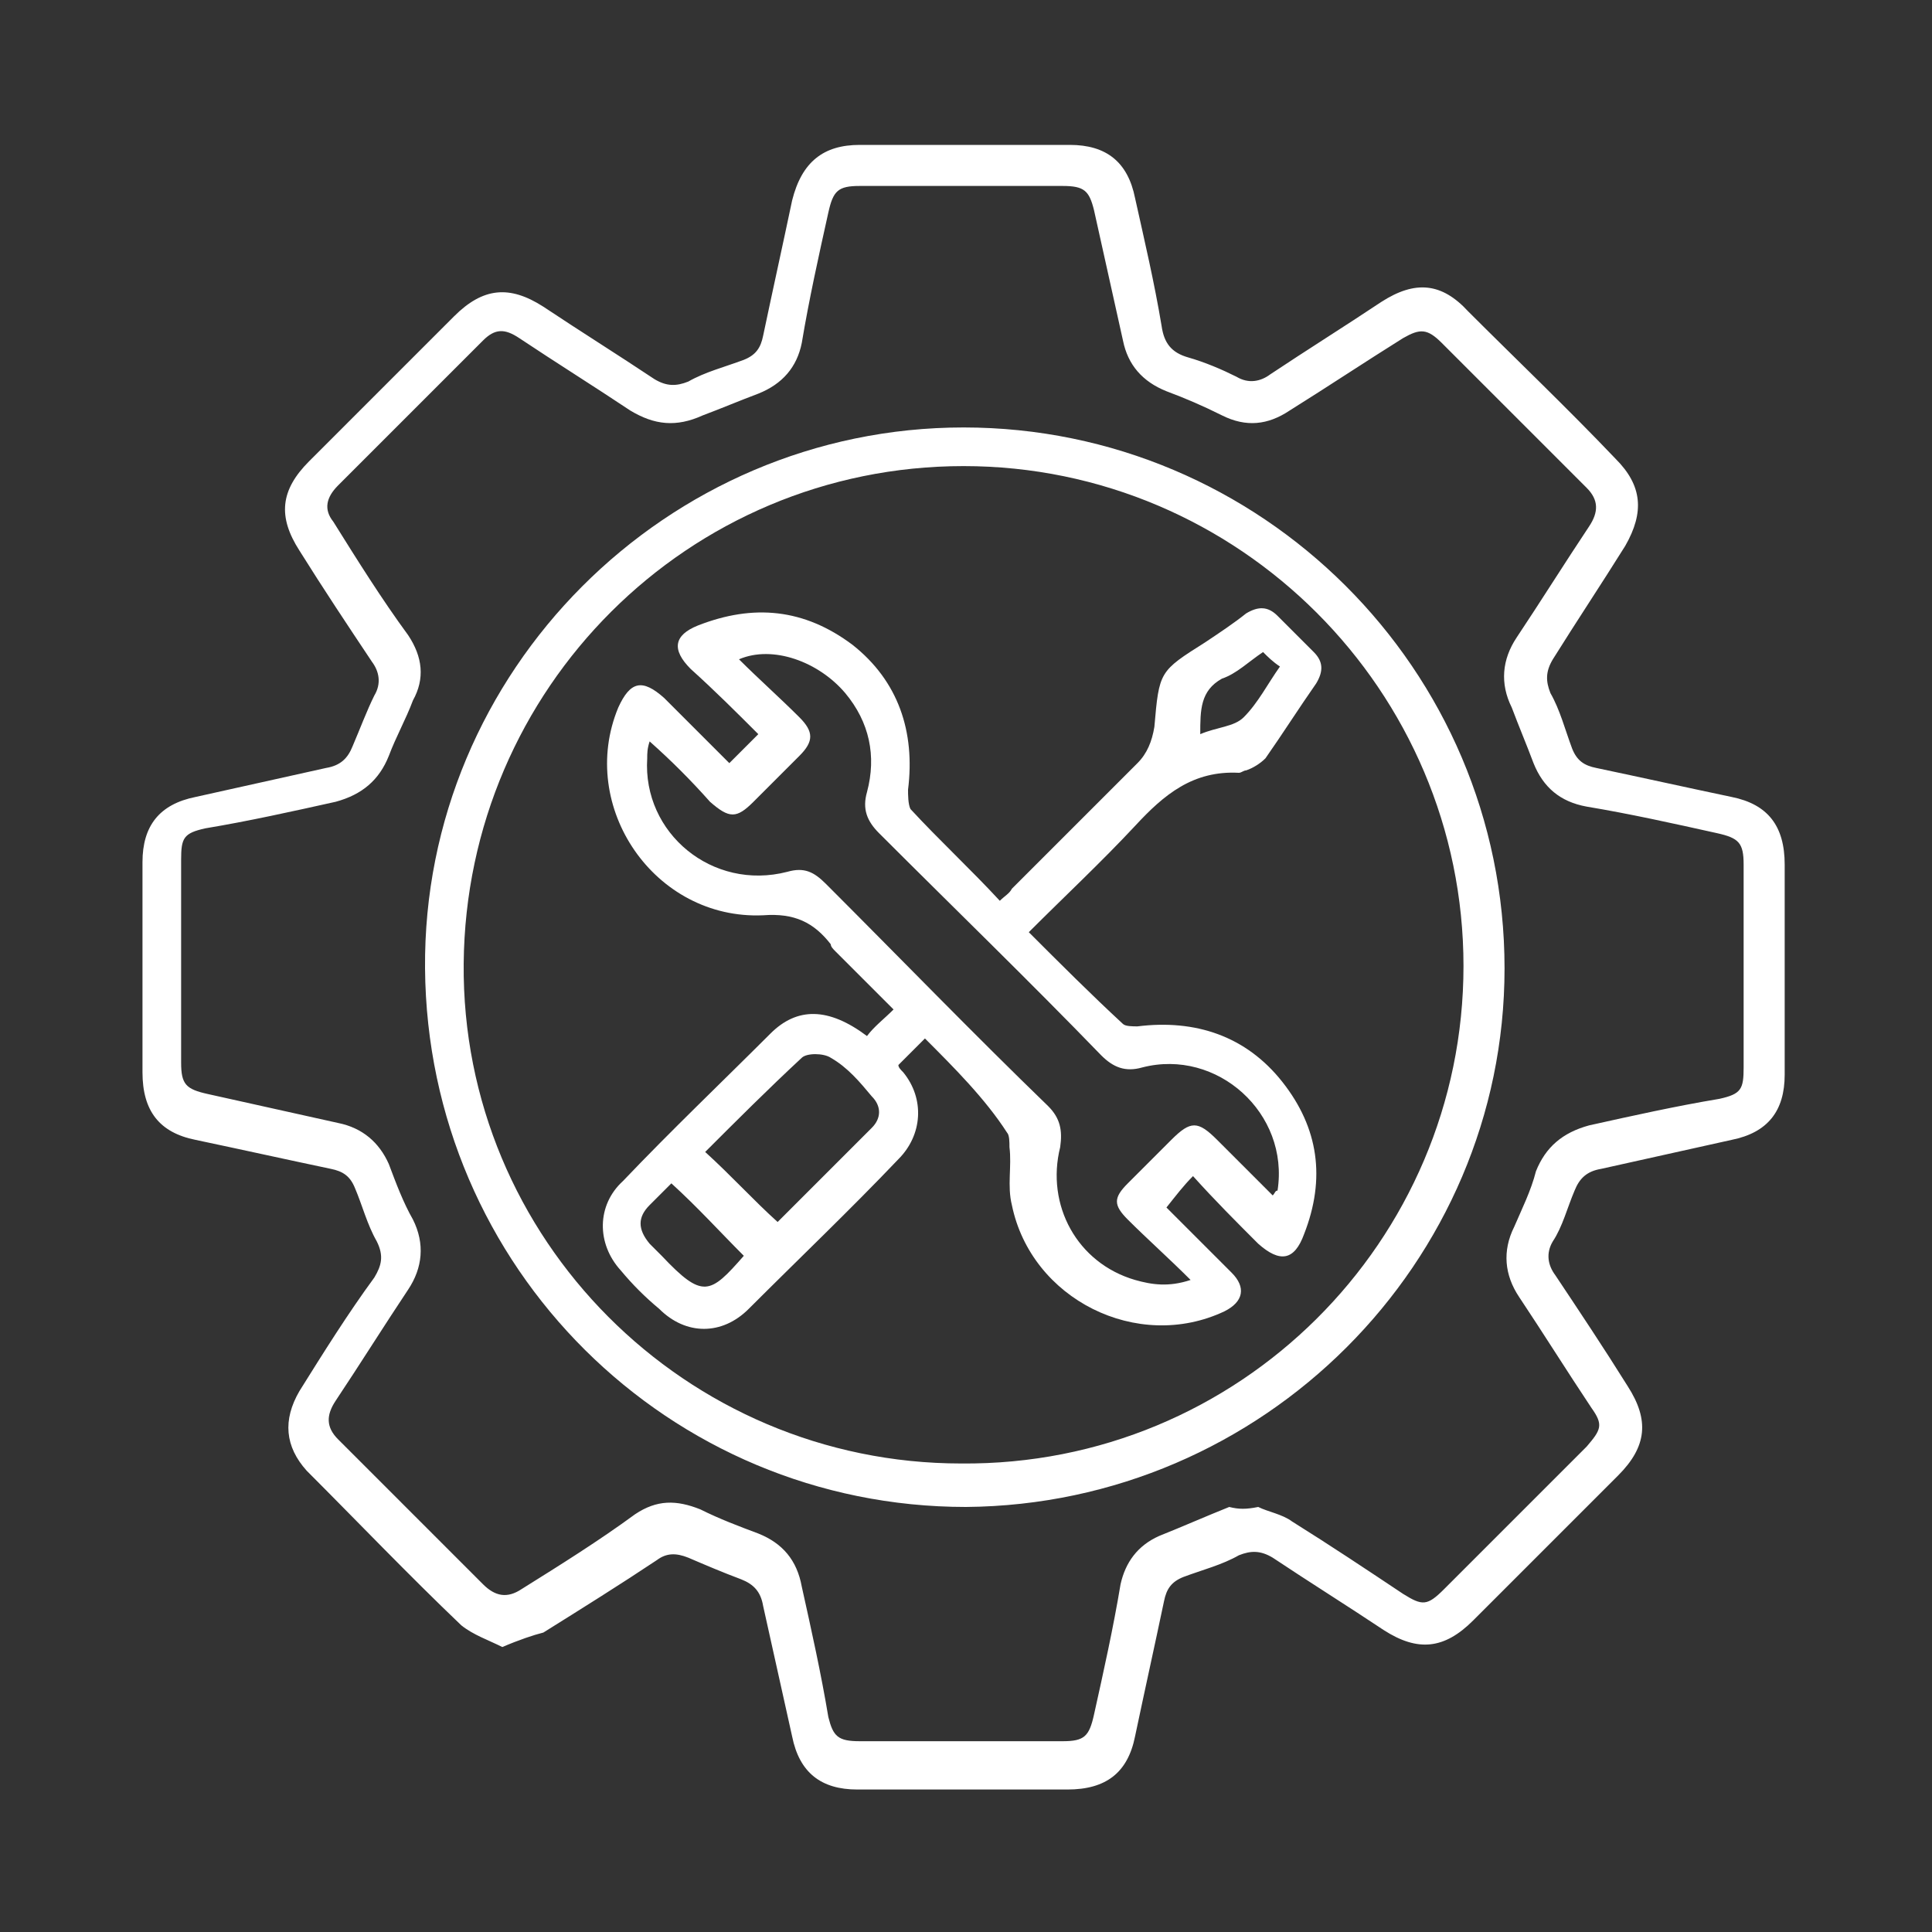 <?xml version="1.0" encoding="UTF-8"?> <svg xmlns="http://www.w3.org/2000/svg" xmlns:xlink="http://www.w3.org/1999/xlink" version="1.1" id="Layer_1" x="0px" y="0px" viewBox="0 0 80 80" style="enable-background:new 0 0 80 80;" xml:space="preserve"><rect x="0" y="0" width="80" height="80" fill="#333333" stroke="none"/> <style type="text/css"> .st0{fill:#FFFFFF;} </style> <path class="st0" d="M20.8,68.2c-0.6-0.3-1.2-0.5-1.7-0.9c-2.2-2.1-4.3-4.3-6.4-6.4c-0.9-1-1-2.1-0.3-3.3c1-1.6,2-3.2,3.1-4.7 c0.3-0.5,0.4-0.9,0.1-1.5c-0.4-0.7-0.6-1.5-0.9-2.2c-0.2-0.5-0.5-0.7-1-0.8c-1.9-0.4-3.7-0.8-5.6-1.2c-1.5-0.3-2.2-1.2-2.2-2.8 c0-2.9,0-5.8,0-8.7c0-1.5,0.7-2.4,2.2-2.7c1.8-0.4,3.6-0.8,5.4-1.2c0.6-0.1,0.9-0.4,1.1-0.9c0.3-0.7,0.6-1.5,0.9-2.1 c0.3-0.5,0.2-1-0.1-1.4c-1-1.5-2-3-3-4.6c-0.9-1.4-0.8-2.5,0.4-3.7c2-2,4-4,6-6c1.2-1.2,2.3-1.3,3.7-0.4c1.5,1,3.1,2,4.6,3 c0.5,0.3,0.9,0.3,1.4,0.1c0.7-0.4,1.5-0.6,2.3-0.9c0.5-0.2,0.7-0.5,0.8-1c0.4-1.9,0.8-3.7,1.2-5.6C33.2,6.7,34.1,6,35.6,6 c2.9,0,5.8,0,8.7,0c1.5,0,2.4,0.7,2.7,2.2c0.4,1.8,0.8,3.5,1.1,5.3c0.1,0.7,0.4,1.1,1.1,1.3c0.7,0.2,1.4,0.5,2,0.8 c0.5,0.3,1,0.2,1.4-0.1c1.5-1,3.1-2,4.6-3c1.4-0.9,2.5-0.8,3.6,0.4c2,2,4.1,4,6.1,6.1c1.1,1.1,1.2,2.2,0.4,3.6c-1,1.6-2,3.1-3,4.7 c-0.3,0.5-0.3,0.9-0.1,1.4c0.4,0.7,0.6,1.5,0.9,2.3c0.2,0.5,0.5,0.7,1,0.8c1.9,0.4,3.7,0.8,5.6,1.2c1.5,0.3,2.2,1.2,2.2,2.8 c0,2.9,0,5.8,0,8.7c0,1.5-0.7,2.4-2.2,2.7c-1.8,0.4-3.6,0.8-5.4,1.2c-0.6,0.1-0.9,0.4-1.1,0.9c-0.3,0.7-0.5,1.5-0.9,2.1 c-0.3,0.5-0.2,1,0.1,1.4c1,1.5,2,3,3,4.6c0.9,1.4,0.8,2.5-0.4,3.7c-2,2-4,4-6,6c-1.2,1.2-2.3,1.3-3.7,0.4c-1.5-1-3.1-2-4.6-3 c-0.5-0.3-0.9-0.3-1.4-0.1c-0.7,0.4-1.5,0.6-2.3,0.9c-0.5,0.2-0.7,0.5-0.8,1c-0.4,1.9-0.8,3.7-1.2,5.6c-0.3,1.5-1.2,2.2-2.8,2.2 c-2.9,0-5.8,0-8.7,0c-1.5,0-2.4-0.7-2.7-2.2c-0.4-1.8-0.8-3.6-1.2-5.4c-0.1-0.6-0.4-0.9-0.9-1.1c-0.8-0.3-1.5-0.6-2.2-0.9 c-0.5-0.2-0.9-0.2-1.3,0.1c-1.5,1-3.1,2-4.7,3C22.1,67.7,21.5,67.9,20.8,68.2z M52.1,62.4c0.4,0.2,1,0.3,1.4,0.6c1.6,1,3.1,2,4.6,3 c0.8,0.5,1,0.5,1.7-0.2c2-2,3.9-3.9,5.9-5.9c0.6-0.7,0.7-0.9,0.2-1.6c-1-1.5-2-3.1-3-4.6c-0.6-0.9-0.7-1.9-0.2-2.9 c0.3-0.7,0.7-1.5,0.9-2.3c0.4-1,1.1-1.6,2.2-1.9c1.8-0.4,3.6-0.8,5.4-1.1c0.9-0.2,1-0.4,1-1.3c0-2.8,0-5.6,0-8.4 c0-0.9-0.2-1.1-1.1-1.3c-1.8-0.4-3.6-0.8-5.4-1.1c-1.1-0.2-1.8-0.8-2.2-1.8c-0.3-0.8-0.6-1.5-0.9-2.3c-0.5-1-0.4-2,0.2-2.9 c1-1.5,2-3.1,3-4.6c0.4-0.6,0.4-1.1-0.1-1.6c-2-2-4-4-6-6c-0.6-0.6-0.9-0.6-1.6-0.2c-1.6,1-3.1,2-4.7,3c-0.9,0.6-1.8,0.7-2.8,0.2 c-0.8-0.4-1.5-0.7-2.3-1c-1-0.4-1.6-1.1-1.8-2.1c-0.4-1.8-0.8-3.6-1.2-5.4c-0.2-0.8-0.4-1-1.3-1c-2.8,0-5.6,0-8.4,0 c-0.9,0-1.1,0.2-1.3,1.1c-0.4,1.8-0.8,3.6-1.1,5.4c-0.2,1-0.8,1.7-1.8,2.1c-0.8,0.3-1.5,0.6-2.3,0.9c-1.1,0.5-2,0.4-3-0.2 c-1.5-1-3.1-2-4.6-3c-0.6-0.4-1-0.4-1.5,0.1c-2,2-4,4-6,6c-0.5,0.5-0.6,1-0.2,1.5c1,1.6,2,3.2,3.1,4.7c0.6,0.9,0.7,1.8,0.2,2.7 c-0.3,0.8-0.7,1.5-1,2.3c-0.4,1-1.1,1.6-2.2,1.9c-1.8,0.4-3.6,0.8-5.4,1.1c-0.9,0.2-1,0.4-1,1.3c0,2.8,0,5.6,0,8.4 c0,0.9,0.2,1.1,1.1,1.3c1.8,0.4,3.6,0.8,5.4,1.2c1,0.2,1.7,0.8,2.1,1.7c0.3,0.8,0.6,1.6,1,2.3c0.5,1,0.4,2-0.2,2.9 c-1,1.5-2,3.1-3,4.6c-0.4,0.6-0.4,1.1,0.1,1.6c2,2,4,4,6,6c0.5,0.5,1,0.6,1.6,0.2c1.6-1,3.2-2,4.7-3.1c0.9-0.6,1.7-0.6,2.7-0.2 c0.8,0.4,1.6,0.7,2.4,1c1,0.4,1.6,1.1,1.8,2.2c0.4,1.8,0.8,3.6,1.1,5.4c0.2,0.8,0.4,1,1.3,1c2.8,0,5.6,0,8.4,0 c0.9,0,1.1-0.2,1.3-1.1c0.4-1.8,0.8-3.6,1.1-5.4c0.2-0.9,0.7-1.6,1.6-2c1-0.4,1.9-0.8,2.9-1.2C51.3,62.5,51.6,62.5,52.1,62.4z"></path> <path class="st0" d="M40,62.4c-12.3,0-22.3-9.9-22.4-22.3c-0.1-12.3,10-22.4,22.3-22.4c12.3,0,22.4,10,22.4,22.4 C62.3,52.3,52.3,62.3,40,62.4z M60.6,40c0-11.4-9.3-20.7-20.7-20.7c-11.4,0-20.6,9.2-20.7,20.6c-0.1,11.4,9.2,20.7,20.6,20.7 C51.3,60.7,60.6,51.4,60.6,40z"></path> <path class="st0" d="M38.3,43c-0.4,0.4-0.7,0.7-1.1,1.1c0,0.1,0.1,0.2,0.2,0.3c0.9,1.1,0.8,2.6-0.2,3.6c-2,2.1-4.1,4.1-6.2,6.2 c-1.1,1.1-2.6,1.1-3.7,0c-0.6-0.5-1.1-1-1.6-1.6c-1-1.1-1-2.7,0.1-3.7c2-2.1,4.1-4.1,6.1-6.1c1.1-1.1,2.4-1.1,4,0.1 c0.3-0.4,0.7-0.7,1.1-1.1c-0.8-0.8-1.6-1.6-2.4-2.4c-0.1-0.1-0.2-0.2-0.2-0.3c-0.7-0.9-1.5-1.3-2.8-1.2c-4.5,0.2-7.7-4.5-6-8.6 c0.5-1.1,1-1.2,1.9-0.4c0.9,0.9,1.8,1.8,2.7,2.7c0.4-0.4,0.8-0.8,1.2-1.2c-0.9-0.9-1.8-1.8-2.8-2.7c-0.8-0.8-0.7-1.4,0.3-1.8 c2.3-0.9,4.4-0.7,6.4,0.8c1.9,1.5,2.6,3.6,2.3,6c0,0.2,0,0.6,0.1,0.8c1.2,1.3,2.5,2.5,3.7,3.8c0.2-0.2,0.4-0.3,0.5-0.5 c1.7-1.7,3.5-3.5,5.2-5.2c0.4-0.4,0.6-0.9,0.7-1.5c0.2-2.3,0.2-2.3,2.1-3.5c0.6-0.4,1.2-0.8,1.7-1.2c0.5-0.3,0.9-0.3,1.3,0.1 c0.5,0.5,1,1,1.5,1.5c0.4,0.4,0.4,0.8,0.1,1.3c-0.7,1-1.4,2.1-2.1,3.1c-0.2,0.2-0.5,0.4-0.8,0.5c-0.1,0-0.2,0.1-0.3,0.1 c-1.9-0.1-3.1,0.9-4.3,2.2c-1.4,1.5-2.9,2.9-4.4,4.4c1.3,1.3,2.6,2.6,3.9,3.8c0.1,0.1,0.4,0.1,0.6,0.1c2.4-0.3,4.5,0.4,6,2.3 c1.5,1.9,1.8,4,0.9,6.3c-0.4,1.1-1,1.2-1.9,0.4c-0.9-0.9-1.8-1.8-2.7-2.8c-0.4,0.4-0.7,0.8-1.1,1.3c0.6,0.6,1.4,1.4,2.1,2.1 c0.2,0.2,0.4,0.4,0.6,0.6c0.6,0.6,0.5,1.2-0.3,1.6c-3.6,1.7-8-0.5-8.8-4.4c-0.2-0.8,0-1.6-0.1-2.4c0-0.2,0-0.5-0.1-0.6 C40.8,45.5,39.5,44.2,38.3,43z M26.9,30.7c-0.1,0.3-0.1,0.5-0.1,0.7c-0.2,3.1,2.7,5.5,5.8,4.7c0.7-0.2,1.1,0,1.6,0.5 c3.1,3.1,6.1,6.2,9.2,9.2c0.5,0.5,0.6,1,0.5,1.7c-0.6,2.4,0.7,4.8,3.1,5.5c0.7,0.2,1.4,0.3,2.3,0c-0.9-0.9-1.8-1.7-2.6-2.5 c-0.6-0.6-0.6-0.9,0-1.5c0.6-0.6,1.2-1.2,1.8-1.8c0.8-0.8,1.1-0.8,1.9,0c0.8,0.8,1.5,1.5,2.3,2.3c0.1-0.1,0.1-0.2,0.2-0.2 c0.5-3.2-2.5-5.9-5.6-5.1c-0.7,0.2-1.2,0-1.7-0.5c-3-3.1-6.1-6.1-9.2-9.2c-0.5-0.5-0.7-1-0.5-1.7c0.4-1.5,0.1-2.9-0.9-4.1 c-1.1-1.3-3-2-4.4-1.4c0.8,0.8,1.7,1.6,2.5,2.4c0.6,0.6,0.6,1,0,1.6c-0.6,0.6-1.3,1.3-1.9,1.9c-0.7,0.7-1,0.7-1.8,0 C28.6,32.3,27.8,31.5,26.9,30.7z M32.2,50.6c1.3-1.3,2.6-2.6,3.9-3.9c0.4-0.4,0.4-0.9,0-1.3c-0.5-0.6-1-1.2-1.7-1.6 c-0.3-0.2-1-0.2-1.2,0c-1.4,1.3-2.7,2.6-4,3.9C30.3,48.7,31.2,49.7,32.2,50.6z M30.8,52c-1-1-1.9-2-3-3c-0.3,0.3-0.6,0.6-0.9,0.9 c-0.5,0.5-0.5,1,0,1.6c0.2,0.2,0.4,0.4,0.5,0.5C29.1,53.8,29.4,53.6,30.8,52C30.9,51.9,30.9,51.9,30.8,52z M52.3,27 c-0.6,0.4-1.1,0.9-1.7,1.1c-0.9,0.5-0.9,1.3-0.9,2.3c0.7-0.3,1.4-0.3,1.8-0.7c0.6-0.6,1-1.4,1.5-2.1C52.7,27.4,52.5,27.2,52.3,27z"></path> </svg> 